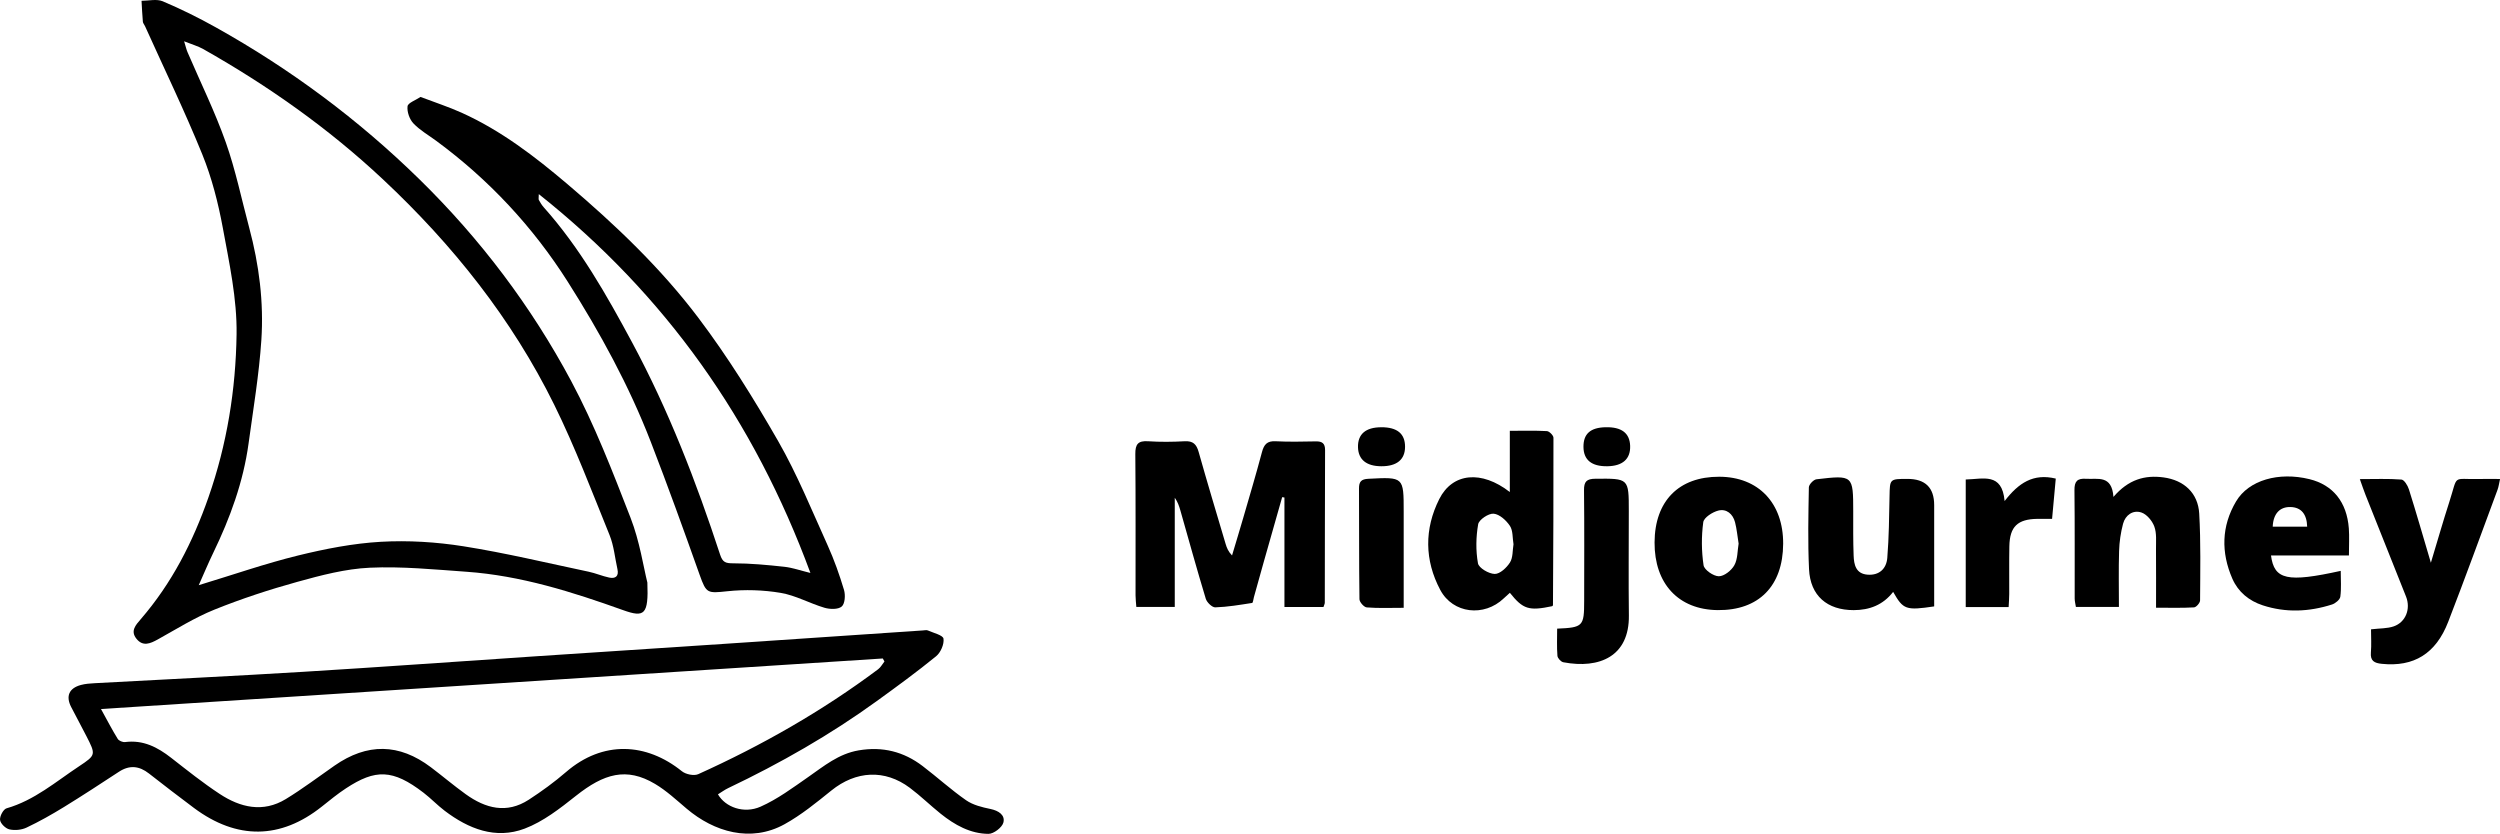 <?xml version="1.0" encoding="UTF-8"?>
<svg id="Layer_1" data-name="Layer 1" xmlns="http://www.w3.org/2000/svg" viewBox="0 0 991.26 330.63">
  <path d="m284.68,314.97c2.93,5.07,10.25,7.81,16.88,4.88,6.71-2.97,12.78-7.5,18.86-11.73,6.28-4.37,12.08-9.25,20.06-10.6,9.47-1.61,17.84.5,25.34,6.22,5.82,4.43,11.25,9.39,17.24,13.56,2.72,1.89,6.32,2.78,9.65,3.46,3.27.67,5.89,2.43,5.14,5.37-.5,1.96-3.86,4.52-5.93,4.5-7.2-.06-13.38-3.54-18.92-7.97-4.16-3.33-7.98-7.09-12.24-10.28-9.96-7.46-21.39-6.78-31.14,1.08-5.93,4.78-11.93,9.69-18.55,13.35-13.4,7.4-27.92,3.04-38.79-6.15-4.06-3.43-8.02-7.14-12.55-9.83-11.34-6.75-20.26-4.09-31.38,4.73-6.3,4.99-12.95,10.21-20.33,13-11.5,4.35-22.23.11-31.71-7.09-2.91-2.21-5.45-4.9-8.35-7.13-12.26-9.42-19.09-9.43-30.78-1.76-3.33,2.18-6.44,4.74-9.56,7.22-16.36,13.03-33.68,13.26-50.7.57-6-4.48-11.94-9.04-17.84-13.66-3.88-3.04-7.72-3.46-11.94-.69-7.23,4.74-14.46,9.47-21.83,14-4.8,2.94-9.72,5.73-14.8,8.13-1.98.94-4.66,1.18-6.79.7-1.51-.34-3.52-2.3-3.7-3.73-.18-1.47,1.3-4.25,2.58-4.62,11.03-3.16,19.53-10.56,28.77-16.68,6.72-4.45,6.65-4.59,2.84-12.04-1.96-3.84-4.03-7.62-6-11.46-2.21-4.29-.83-7.47,3.88-8.73,1.75-.47,3.62-.6,5.44-.7,27.59-1.51,55.2-2.83,82.78-4.52,31.07-1.9,62.11-4.15,93.17-6.22,24.41-1.63,48.82-3.2,73.23-4.83,26.4-1.76,52.8-3.57,79.2-5.35.66-.04,1.43-.24,1.98,0,2.23.99,6.01,1.89,6.21,3.26.32,2.19-1.13,5.51-2.94,6.98-7.6,6.2-15.54,11.99-23.49,17.75-18.5,13.39-38.25,24.66-58.85,34.48-1.46.69-2.78,1.67-4.15,2.51Zm-244.64-33.84c2.62,4.75,4.49,8.38,6.64,11.84.47.76,1.99,1.39,2.93,1.26,7.17-.93,12.86,2.04,18.27,6.26,6.29,4.91,12.55,9.91,19.2,14.29,8.22,5.42,17.2,7.56,26.25,2.05,6.65-4.05,12.88-8.78,19.28-13.23,12.99-9.05,25.64-8.88,38.21.6,4.65,3.51,9.1,7.29,13.82,10.69,7.86,5.66,16.26,7.9,25.04,2.19,5.13-3.34,10.13-6.97,14.76-10.97,14.6-12.6,31.83-11.66,45.93-.31,1.54,1.24,4.8,1.92,6.49,1.16,25.21-11.39,49.15-25.01,71.34-41.61,1.02-.77,1.67-2.04,2.49-3.07-.22-.4-.44-.79-.66-1.19-102.91,6.65-205.82,13.31-309.98,20.04Z"/>
  <path d="m256.68,230.94c.51,12.84-1.16,14.01-9.62,10.98-20.19-7.23-40.59-13.7-62.15-15.22-12.74-.9-25.57-2.18-38.28-1.6-9.65.44-19.32,3-28.71,5.6-11.14,3.08-22.2,6.71-32.92,11.03-7.81,3.15-15.06,7.72-22.46,11.82-3,1.66-5.87,2.9-8.42-.26-2.5-3.09-.37-5.4,1.7-7.8,12.31-14.25,20.64-30.56,26.86-48.37,7.34-21.01,10.8-42.65,11.12-64.54.21-14.08-2.9-28.31-5.47-42.3-1.82-9.87-4.37-19.8-8.13-29.08-6.97-17.18-15.07-33.9-22.7-50.82-.27-.61-.81-1.17-.86-1.79-.25-2.75-.36-5.51-.52-8.27,2.82,0,5.99-.82,8.39.19,7.17,3.03,14.19,6.5,20.99,10.3,29.63,16.54,56.67,36.62,80.91,60.39,24.06,23.58,44.23,50.28,60.06,79.89,9.27,17.34,16.42,35.88,23.56,54.26,3.63,9.35,5.12,19.53,6.64,25.6Zm-177.89,1.09c13.83-4.2,26.47-8.6,39.42-11.78,10.76-2.64,21.81-4.8,32.83-5.43,10.87-.61,22,.08,32.77,1.79,16.65,2.64,33.09,6.6,49.61,10.08,2.75.58,5.37,1.74,8.12,2.32,2.48.52,3.9-.52,3.28-3.32-1.01-4.53-1.41-9.3-3.13-13.54-7.03-17.33-13.67-34.9-21.93-51.65-16.81-34.08-40.22-63.43-67.88-89.35-21.57-20.22-45.59-37.17-71.32-51.71-2.04-1.15-4.37-1.79-7.56-3.07.69,2.25.92,3.32,1.35,4.31,5.1,11.89,10.85,23.55,15.16,35.72,3.91,11.04,6.28,22.63,9.32,33.98,3.9,14.56,5.79,29.45,4.8,44.42-.91,13.72-3.21,27.36-5.07,41.01-2.09,15.28-7.32,29.57-14.01,43.39-1.98,4.09-3.73,8.3-5.75,12.82Z"/>
  <path d="m166.73,38.43c5.85,2.23,11.2,3.96,16.3,6.26,15.6,7.04,29.05,17.36,42,28.35,18.94,16.08,36.97,33.23,51.92,53.04,11.66,15.45,21.96,32.04,31.61,48.85,7.56,13.19,13.32,27.42,19.61,41.32,2.58,5.71,4.69,11.67,6.49,17.68.6,2.02.38,5.46-.92,6.56-1.42,1.22-4.69,1.12-6.82.49-5.87-1.73-11.42-4.9-17.36-5.9-6.91-1.17-14.18-1.39-21.15-.65-7.92.84-8.35.94-10.98-6.45-6.27-17.65-12.62-35.28-19.38-52.75-8.64-22.34-20.11-43.3-32.91-63.48-13.85-21.84-31.27-40.5-52.13-55.88-3.08-2.27-6.5-4.21-9.09-6.94-1.55-1.63-2.59-4.6-2.33-6.78.16-1.36,3.18-2.39,5.14-3.71Zm46.9,38.55c0,1.42-.17,1.98.03,2.33.56,1.01,1.17,2.03,1.94,2.89,14.4,16.13,24.93,34.8,35.09,53.68,14.43,26.83,25.37,55.14,34.83,84.03,1.02,3.12,2.24,3.45,5.25,3.45,6.73,0,13.49.64,20.2,1.37,3.23.35,6.38,1.48,10.36,2.45-22.33-60.56-57.45-110.29-107.69-150.21Z"/>
  <path d="m508.38,197.13c-2.44,8.56-4.88,17.12-7.3,25.68-1.32,4.65-2.6,9.31-3.9,13.96-.22.8-.36,2.25-.7,2.3-4.86.76-9.73,1.59-14.62,1.75-1.25.04-3.32-1.96-3.76-3.4-3.53-11.64-6.76-23.37-10.09-35.07-.49-1.71-1.06-3.39-2.21-4.99v43.3h-15.24c-.12-1.69-.31-3.15-.31-4.6-.02-18.67.08-37.34-.09-56-.04-3.92,1.08-5.37,5.08-5.1,4.81.32,9.67.27,14.49,0,3.31-.18,4.67,1.16,5.54,4.24,3.43,12.19,7.09,24.31,10.69,36.45.45,1.52,1.02,3.01,2.55,4.59,1.49-5,3.02-9.99,4.47-15,2.51-8.64,5.08-17.26,7.39-25.96.81-3.04,2.03-4.5,5.42-4.32,5.32.28,10.66.14,15.99.05,2.49-.04,3.63.81,3.62,3.45-.08,20.17-.07,40.33-.11,60.5,0,.46-.27.92-.52,1.71h-15.48v-43.4c-.3-.05-.6-.1-.9-.15Z"/>
  <path d="m598.65,195.11v-24.29c5.15,0,9.95-.15,14.72.12.94.05,2.58,1.71,2.58,2.63.05,22.14-.08,44.28-.19,66.42,0,.12-.21.25-.32.37-9.23,1.94-11.54,1.24-16.77-5.31-.82.74-1.64,1.45-2.42,2.2-7.77,7.44-20.14,6.12-25.18-3.34-6.25-11.74-6.36-24.17-.4-36.02,5.26-10.46,16.77-11.52,27.98-2.79Zm1.46,20.69c-.43-2.52-.17-5.4-1.42-7.28-1.45-2.19-4.12-4.63-6.46-4.84-2-.18-5.81,2.37-6.13,4.18-.88,5.05-.98,10.46-.08,15.49.33,1.86,4.3,4.18,6.65,4.22,2.05.03,4.73-2.47,6.04-4.55,1.22-1.93.99-4.77,1.4-7.21Z"/>
  <path d="m940.12,249.53c3.53-.42,6.45-.28,9.02-1.18,4.76-1.67,6.78-6.94,4.87-11.78-5.33-13.46-10.72-26.89-16.07-40.34-.72-1.8-1.32-3.65-2.26-6.26,6.01,0,11.28-.23,16.5.18,1.1.09,2.48,2.36,2.96,3.87,2.89,9.18,5.55,18.44,8.71,29.11,2.68-8.86,4.85-16.48,7.28-24,3.68-11.39.86-8.91,12.17-9.21,2.47-.07,4.94,0,7.98,0-.41,1.8-.55,3.08-.99,4.25-6.48,17.47-12.83,34.99-19.56,52.37-4.92,12.73-13.69,17.96-26.34,16.67-2.98-.3-4.61-1.16-4.32-4.52.25-2.95.05-5.94.05-9.13Z"/>
  <path d="m766.92,240.44c-11.24,1.66-12.27,1.3-16.28-5.76-4,5.2-9.39,7.23-15.64,7.24-10.52.01-17.22-5.7-17.71-16.23-.51-10.8-.26-21.64-.07-32.46.02-1.12,1.86-3.06,3.02-3.19,14.55-1.7,14.55-1.63,14.57,12.76,0,5.83-.06,11.66.16,17.48.13,3.62.87,7.22,5.52,7.58,4.69.36,7.49-2.41,7.83-6.66.66-8.11.73-16.27.89-24.41.13-6.89.03-6.89,7.11-6.9q10.59,0,10.59,10.4c0,13.29,0,26.58,0,40.14Z"/>
  <path d="m837.98,197.04c6-7,12.51-8.73,19.85-7.75,8.11,1.09,13.7,6.16,14.17,14.34.65,11.45.4,22.95.34,34.43,0,.97-1.51,2.72-2.4,2.77-4.77.28-9.56.13-15.06.13,0-8.1.04-15.7-.02-23.29-.03-2.99.32-6.2-.66-8.88-.82-2.26-3-4.89-5.15-5.59-3.3-1.08-6.33,1-7.25,4.47-.93,3.49-1.46,7.17-1.57,10.79-.23,7.27-.07,14.56-.07,22.19h-17.06c-.17-1.15-.48-2.25-.48-3.35-.03-14.31.07-28.63-.09-42.94-.04-3.51,1.12-4.75,4.59-4.52,4.61.31,10.22-1.67,10.87,7.19Z"/>
  <path d="m707.03,215.63c-.09,16.74-9.66,26.44-25.94,26.28-15.53-.15-25.13-10.44-25.05-26.83.08-16.43,9.6-26.1,25.65-26.05,15.52.04,25.42,10.43,25.34,26.6Zm-17.66-.07c-.48-2.97-.72-5.79-1.42-8.49-.85-3.29-3.4-5.44-6.61-4.63-2.33.58-5.74,2.78-5.99,4.62-.76,5.61-.72,11.46.12,17.06.27,1.83,3.93,4.36,6.05,4.37,2.11.01,5.01-2.3,6.16-4.38,1.36-2.45,1.2-5.73,1.69-8.55Z"/>
  <path d="m931.36,220.25c-5.79,0-10.91,0-16.04,0s-9.86,0-14.86,0c1.28,9.68,6.51,10.76,27.65,6.1,0,3.52.29,6.93-.16,10.24-.16,1.18-1.95,2.66-3.28,3.09-9.09,2.92-18.32,3.33-27.47.34-5.43-1.77-9.75-5.28-12.06-10.56-4.53-10.39-4.35-20.83,1.47-30.65,5.02-8.46,16.93-11.81,29.11-8.82,9.32,2.29,14.82,9.08,15.6,19.52.24,3.28.04,6.59.04,10.74Zm-16.56-11.42c-.13-5.04-2.41-7.65-6.53-7.79-4.29-.14-6.92,2.62-7.13,7.79h13.66Z"/>
  <path d="m617.41,249.26c10.25-.44,10.72-.93,10.72-10.95.01-14.64.1-29.28-.06-43.91-.04-3.47,1.04-4.55,4.54-4.58,13.22-.11,13.22-.23,13.22,12.81,0,13.81-.14,27.61.03,41.42.2,16.14-11.58,21.26-25.99,18.54-.95-.18-2.27-1.62-2.34-2.56-.28-3.58-.11-7.2-.11-10.77Z"/>
  <path d="m779.43,190.12c6.87-.13,14.38-2.94,15.41,8.54,5.54-7.16,11.33-11.06,20.28-8.9-.48,5.26-.95,10.43-1.46,15.97-2.26,0-4.05-.02-5.83,0-7.84.11-10.96,3.07-11.11,10.83-.12,6.32-.02,12.64-.05,18.96,0,1.63-.14,3.25-.24,5.18h-17.01v-50.58Z"/>
  <path d="m556.57,241c-5.41,0-10.05.21-14.65-.16-1.09-.09-2.88-2.11-2.89-3.26-.2-14.62-.09-29.25-.18-43.88-.02-2.74.9-3.72,3.72-3.86,14-.72,14-.8,14,13v38.16Z"/>
  <path d="m547.68,169.4c6.3-.01,9.43,2.55,9.43,7.73,0,5.1-3.27,7.78-9.46,7.74-5.89-.04-9.07-2.65-9.2-7.53-.13-5.19,3.04-7.92,9.22-7.93Z"/>
  <path d="m637.29,184.87c-6.23.08-9.41-2.51-9.44-7.69-.03-5.17,2.76-7.65,8.77-7.78,6.34-.14,9.56,2.3,9.74,7.38.18,5.2-2.97,8.01-9.07,8.09Z"/>
</svg>